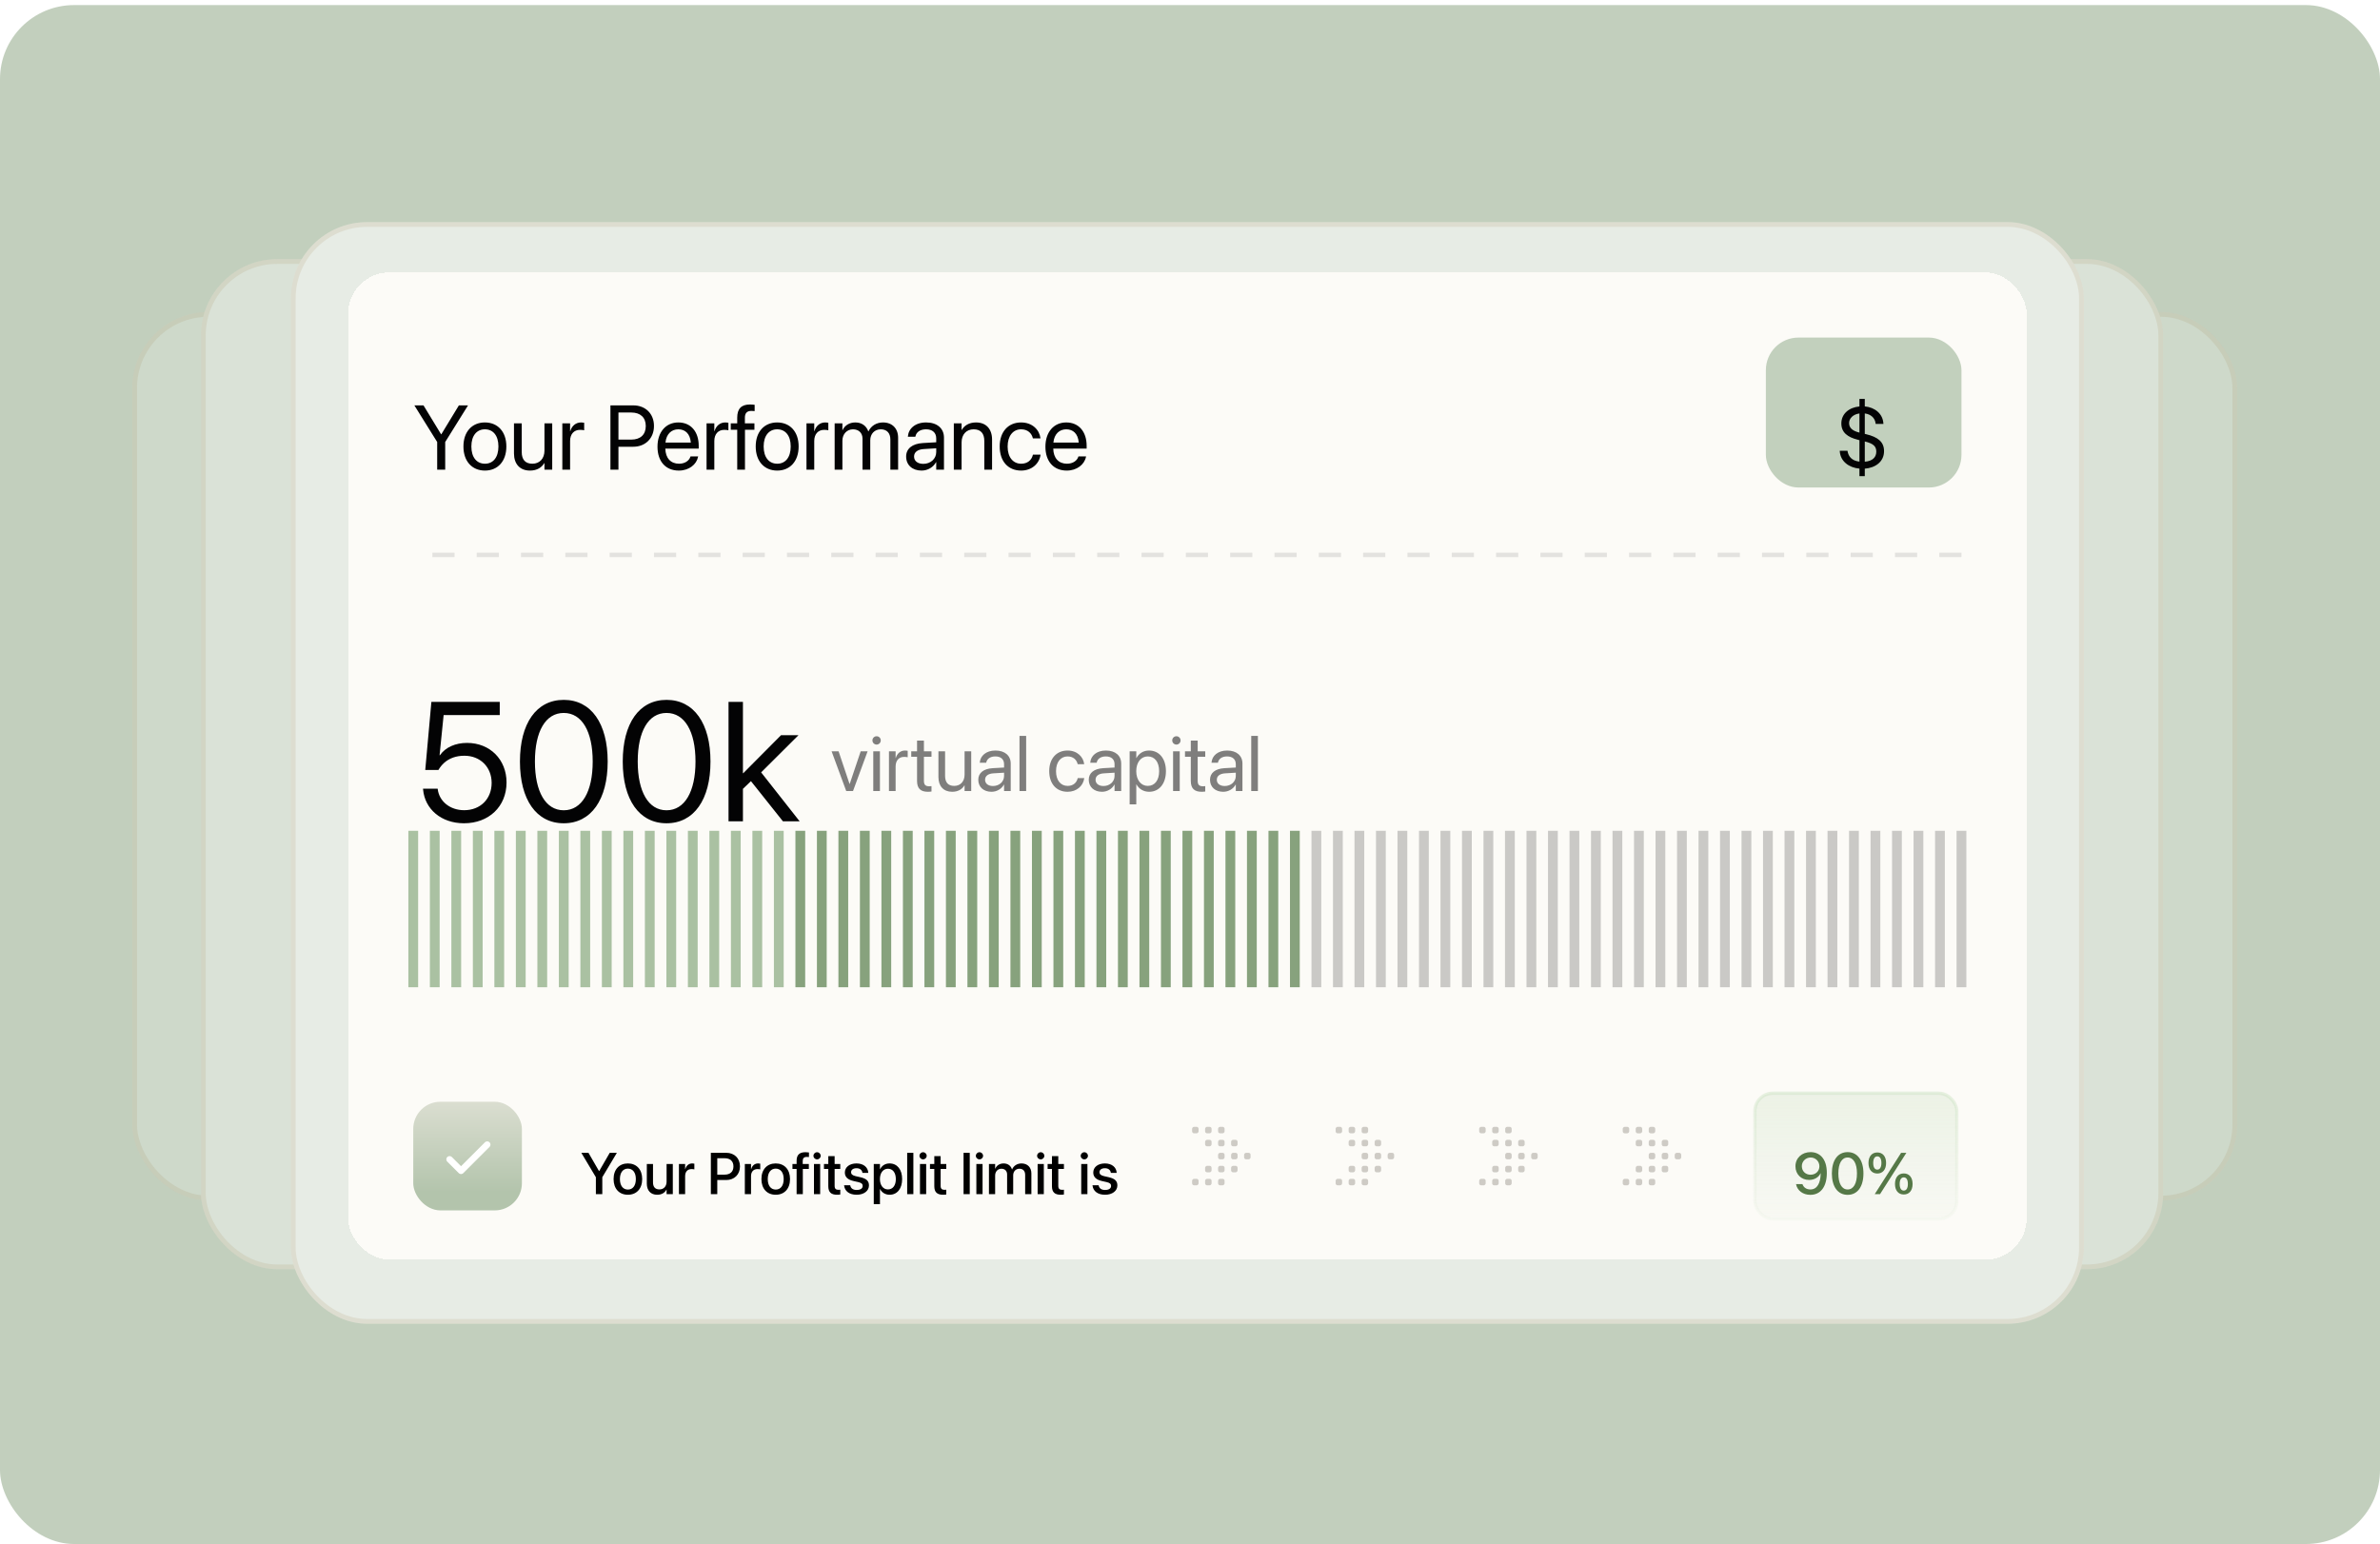 <svg xmlns="http://www.w3.org/2000/svg" fill="none" viewBox="0 0 450 292" height="292" width="450">
<g clip-path="url(#clip0_3246_34231)">
<rect fill="#C2CFBD" rx="14" height="291" width="450" y="0.961"></rect>
<rect fill-opacity="0.2" fill="white" rx="14.412" height="168" width="398" y="59" x="25"></rect>
<rect stroke-width="0.901" stroke-opacity="0.13" stroke="#9B7B4A" rx="13.962" height="167.099" width="397.099" y="59.45" x="25.45"></rect>
<rect fill="#DAE2D7" rx="14.412" height="191" width="371" y="49" x="38"></rect>
<rect stroke-width="0.901" stroke-opacity="0.13" stroke="#9B7B4A" rx="13.962" height="190.099" width="370.099" y="49.45" x="38.45"></rect>
<rect fill="#E7ECE5" rx="14.412" height="208.313" width="339" y="42" x="55"></rect>
<rect stroke-width="0.901" stroke-opacity="0.13" stroke="#9B7B4A" rx="13.962" height="207.412" width="338.099" y="42.45" x="55.45"></rect>
<g filter="url(#filter0_d_3246_34231)">
<rect shape-rendering="crispEdges" fill="#FCFBF7" rx="7.83" height="186.695" width="317.382" y="52.809" x="65.809"></rect>
<g filter="url(#filter1_i_3246_34231)">
<path fill="#030304" d="M82.661 85.312V80.079L78.347 73.153H80.074L83.395 78.613H83.445L86.765 73.153H88.493L84.178 80.079V85.312H82.661ZM91.687 85.481C89.251 85.481 87.625 83.72 87.625 80.93V80.914C87.625 78.124 89.26 76.38 91.678 76.38C94.097 76.38 95.74 78.116 95.74 80.914V80.93C95.74 83.728 94.105 85.481 91.687 85.481ZM91.695 84.183C93.237 84.183 94.24 82.987 94.24 80.93V80.914C94.24 78.858 93.229 77.678 91.678 77.678C90.153 77.678 89.125 78.866 89.125 80.914V80.93C89.125 82.995 90.144 84.183 91.695 84.183ZM100.215 85.481C98.293 85.481 97.181 84.234 97.181 82.237V76.549H98.647V81.975C98.647 83.4 99.313 84.183 100.661 84.183C102.043 84.183 102.945 83.197 102.945 81.706V76.549H104.411V85.312H102.945V84.065H102.911C102.439 84.883 101.546 85.481 100.215 85.481ZM106.324 85.312V76.549H107.79V78.032H107.824C108.119 77.02 108.877 76.38 109.863 76.38C110.116 76.38 110.335 76.422 110.453 76.439V77.863C110.335 77.821 110.023 77.779 109.669 77.779C108.532 77.779 107.79 78.571 107.79 79.903V85.312H106.324ZM115.417 85.312V73.153H119.748C122.032 73.153 123.65 74.728 123.65 77.037V77.054C123.65 79.363 122.032 80.973 119.748 80.973H116.933V85.312H115.417ZM119.36 74.501H116.933V79.624H119.36C121.096 79.624 122.099 78.672 122.099 77.071V77.054C122.099 75.453 121.096 74.501 119.36 74.501ZM128.352 85.481C125.832 85.481 124.315 83.72 124.315 80.964V80.956C124.315 78.242 125.866 76.38 128.259 76.38C130.652 76.38 132.11 78.158 132.11 80.787V81.327H125.798C125.832 83.13 126.827 84.183 128.386 84.183C129.498 84.183 130.282 83.627 130.534 82.877L130.56 82.801H132.001L131.984 82.886C131.697 84.335 130.265 85.481 128.352 85.481ZM128.251 77.678C126.978 77.678 125.984 78.546 125.824 80.181H130.619C130.475 78.478 129.532 77.678 128.251 77.678ZM133.593 85.312V76.549H135.06V78.032H135.093C135.388 77.02 136.147 76.38 137.133 76.38C137.385 76.38 137.604 76.422 137.722 76.439V77.863C137.604 77.821 137.293 77.779 136.939 77.779C135.801 77.779 135.06 78.571 135.06 79.903V85.312H133.593ZM139.391 85.312V77.762H138.169V76.549H139.391V75.47C139.391 73.785 140.175 72.984 141.793 72.984C142.121 72.984 142.467 73.009 142.686 73.043V74.231C142.509 74.206 142.281 74.198 142.054 74.198C141.245 74.198 140.84 74.61 140.84 75.478V76.549H142.644V77.762H140.857V85.312H139.391ZM146.95 85.481C144.514 85.481 142.888 83.72 142.888 80.93V80.914C142.888 78.124 144.523 76.38 146.941 76.38C149.36 76.38 151.003 78.116 151.003 80.914V80.93C151.003 83.728 149.368 85.481 146.95 85.481ZM146.958 84.183C148.5 84.183 149.503 82.987 149.503 80.93V80.914C149.503 78.858 148.492 77.678 146.941 77.678C145.416 77.678 144.388 78.866 144.388 80.914V80.93C144.388 82.995 145.408 84.183 146.958 84.183ZM152.486 85.312V76.549H153.953V78.032H153.986C154.281 77.02 155.04 76.38 156.026 76.38C156.278 76.38 156.497 76.422 156.615 76.439V77.863C156.497 77.821 156.186 77.779 155.832 77.779C154.694 77.779 153.953 78.571 153.953 79.903V85.312H152.486ZM157.812 85.312V76.549H159.278V77.829H159.312C159.708 76.962 160.584 76.38 161.714 76.38C162.91 76.38 163.795 76.995 164.174 78.065H164.208C164.697 77.012 165.725 76.38 166.955 76.38C168.691 76.38 169.812 77.518 169.812 79.262V85.312H168.346V79.599C168.346 78.394 167.68 77.678 166.525 77.678C165.363 77.678 164.545 78.546 164.545 79.742V85.312H163.079V79.439C163.079 78.377 162.371 77.678 161.284 77.678C160.121 77.678 159.278 78.596 159.278 79.818V85.312H157.812ZM174.244 85.481C172.5 85.481 171.329 84.428 171.329 82.835V82.818C171.329 81.327 172.492 80.391 174.506 80.273L177.017 80.13V79.397C177.017 78.327 176.317 77.678 175.096 77.678C173.966 77.678 173.258 78.217 173.09 79.001L173.073 79.077H171.657L171.666 78.984C171.792 77.543 173.048 76.38 175.112 76.38C177.185 76.38 178.483 77.501 178.483 79.254V85.312H177.017V83.888H176.983C176.469 84.849 175.416 85.481 174.244 85.481ZM172.829 82.835C172.829 83.678 173.52 84.209 174.573 84.209C175.955 84.209 177.017 83.256 177.017 81.984V81.268L174.674 81.411C173.503 81.478 172.829 82.001 172.829 82.818V82.835ZM180.345 85.312V76.549H181.812V77.796H181.845C182.317 76.978 183.211 76.38 184.542 76.38C186.463 76.38 187.576 77.627 187.576 79.624V85.312H186.109V79.886C186.109 78.462 185.444 77.678 184.095 77.678C182.713 77.678 181.812 78.664 181.812 80.155V85.312H180.345ZM193.078 85.481C190.592 85.481 189.017 83.711 189.017 80.922V80.914C189.017 78.15 190.626 76.38 193.062 76.38C195.244 76.38 196.533 77.829 196.719 79.329L196.727 79.397H195.295L195.278 79.329C195.059 78.453 194.351 77.678 193.062 77.678C191.536 77.678 190.517 78.942 190.517 80.93V80.939C190.517 82.978 191.562 84.183 193.078 84.183C194.275 84.183 195.042 83.509 195.286 82.532L195.303 82.464H196.744L196.736 82.523C196.5 84.192 195.059 85.481 193.078 85.481ZM201.699 85.481C199.179 85.481 197.663 83.72 197.663 80.964V80.956C197.663 78.242 199.213 76.38 201.606 76.38C204 76.38 205.457 78.158 205.457 80.787V81.327H199.146C199.179 83.13 200.174 84.183 201.733 84.183C202.845 84.183 203.629 83.627 203.882 82.877L203.907 82.801H205.348L205.331 82.886C205.045 84.335 203.612 85.481 201.699 85.481ZM201.598 77.678C200.325 77.678 199.331 78.546 199.171 80.181H203.966C203.823 78.478 202.879 77.678 201.598 77.678Z"></path>
</g>
<rect fill="#C2D0BD" rx="6.164" height="28.353" width="36.982" y="65.136" x="333.882"></rect>
<g filter="url(#filter2_i_3246_34231)">
<path fill="#030304" d="M351.575 86.534V85.11C349.578 84.933 347.993 83.737 347.858 81.858L347.85 81.74H349.316L349.333 81.841C349.502 82.81 350.125 83.627 351.575 83.787V79.734L351.381 79.683C349.283 79.178 348.153 78.242 348.153 76.574V76.565C348.153 74.762 349.586 73.54 351.575 73.355V71.931H352.586V73.346C354.524 73.523 355.982 74.762 356.1 76.532L356.108 76.658H354.642L354.634 76.582C354.516 75.52 353.724 74.821 352.586 74.678V78.546L352.847 78.605C355.013 79.127 356.226 80.02 356.226 81.799V81.807C356.226 83.829 354.566 84.967 352.586 85.119V86.534H351.575ZM349.62 76.498C349.62 77.324 350.134 77.947 351.575 78.301V74.678C350.294 74.855 349.62 75.672 349.62 76.49V76.498ZM352.637 79.987L352.586 79.978V83.804C354.153 83.678 354.76 82.877 354.76 81.9V81.891C354.76 80.973 354.297 80.391 352.637 79.987Z"></path>
</g>
<line stroke-dasharray="4.19 4.19" stroke-width="0.839" stroke="black" y2="106.236" x2="78.136" y1="106.236" x1="370.864" opacity="0.1"></line>
<g filter="url(#filter3_i_3246_34231)">
<path fill="#030304" d="M87.73 146.45C83.41 146.45 80.327 143.759 79.999 140.081L79.983 139.909H82.753L82.769 140.034C83.05 142.272 85.053 143.978 87.761 143.978C90.828 143.978 92.957 141.849 92.957 138.813V138.782C92.941 135.808 90.797 133.68 87.808 133.68C86.274 133.68 84.96 134.134 83.958 135.042C83.551 135.417 83.191 135.855 82.894 136.372H80.406L81.564 123.492H94.49V125.996H83.88L83.113 133.586H83.175C84.24 132.068 86.118 131.254 88.309 131.254C92.644 131.254 95.774 134.4 95.774 138.735V138.766C95.758 143.289 92.424 146.45 87.73 146.45ZM106.588 146.45C101.392 146.45 98.309 141.959 98.309 134.791V134.76C98.309 127.592 101.392 123.116 106.588 123.116C111.783 123.116 114.898 127.592 114.898 134.76V134.791C114.898 141.959 111.783 146.45 106.588 146.45ZM106.588 143.993C110.031 143.993 112.065 140.456 112.065 134.791V134.76C112.065 129.095 110.031 125.589 106.588 125.589C103.145 125.589 101.142 129.095 101.142 134.76V134.791C101.142 140.456 103.145 143.993 106.588 143.993ZM126.025 146.45C120.829 146.45 117.746 141.959 117.746 134.791V134.76C117.746 127.592 120.829 123.116 126.025 123.116C131.221 123.116 134.335 127.592 134.335 134.76V134.791C134.335 141.959 131.221 146.45 126.025 146.45ZM126.025 143.993C129.468 143.993 131.502 140.456 131.502 134.791V134.76C131.502 129.095 129.468 125.589 126.025 125.589C122.582 125.589 120.579 129.095 120.579 134.76V134.791C120.579 140.456 122.582 143.993 126.025 143.993ZM137.747 146.075V123.492H140.47V136.982H140.532L147.669 129.799H150.971L143.913 136.826L151.19 146.075H148.028L141.988 138.485L140.47 139.94V146.075H137.747Z"></path>
</g>
<g filter="url(#filter4_i_3246_34231)">
<path fill-opacity="0.5" fill="#030304" d="M160 146.075L157.234 138.563H158.555L160.628 144.738H160.657L162.737 138.563H164.045L161.286 146.075H160ZM165.742 137.292C165.309 137.292 164.955 136.938 164.955 136.504C164.955 136.064 165.309 135.717 165.742 135.717C166.183 135.717 166.53 136.064 166.53 136.504C166.53 136.938 166.183 137.292 165.742 137.292ZM165.114 146.075V138.563H166.371V146.075H165.114ZM168.082 146.075V138.563H169.339V139.834H169.368C169.621 138.967 170.271 138.418 171.116 138.418C171.333 138.418 171.521 138.454 171.622 138.469V139.69C171.521 139.653 171.253 139.617 170.95 139.617C169.975 139.617 169.339 140.296 169.339 141.438V146.075H168.082ZM175.45 146.219C174.07 146.219 173.391 145.598 173.391 144.161V139.603H172.293V138.563H173.391V136.533H174.692V138.563H176.122V139.603H174.692V144.153C174.692 144.955 175.045 145.179 175.717 145.179C175.869 145.179 176.013 145.157 176.122 145.15V146.169C175.963 146.19 175.696 146.219 175.45 146.219ZM180.037 146.219C178.39 146.219 177.436 145.15 177.436 143.438V138.563H178.693V143.214C178.693 144.435 179.264 145.107 180.419 145.107C181.604 145.107 182.377 144.262 182.377 142.983V138.563H183.634V146.075H182.377V145.006H182.348C181.943 145.706 181.178 146.219 180.037 146.219ZM187.469 146.219C185.974 146.219 184.97 145.316 184.97 143.951V143.937C184.97 142.658 185.967 141.856 187.693 141.755L189.845 141.633V141.004C189.845 140.087 189.246 139.531 188.199 139.531C187.231 139.531 186.624 139.993 186.479 140.665L186.465 140.73H185.252L185.259 140.65C185.367 139.415 186.443 138.418 188.213 138.418C189.99 138.418 191.102 139.379 191.102 140.881V146.075H189.845V144.854H189.817C189.376 145.677 188.473 146.219 187.469 146.219ZM186.256 143.951C186.256 144.673 186.848 145.128 187.751 145.128C188.935 145.128 189.845 144.312 189.845 143.222V142.608L187.837 142.73C186.833 142.788 186.256 143.236 186.256 143.937V143.951ZM192.764 146.075V135.652H194.02V146.075H192.764ZM201.864 146.219C199.734 146.219 198.383 144.702 198.383 142.312V142.304C198.383 139.935 199.763 138.418 201.85 138.418C203.721 138.418 204.826 139.661 204.985 140.946L204.992 141.004H203.764L203.75 140.946C203.562 140.195 202.955 139.531 201.85 139.531C200.543 139.531 199.669 140.614 199.669 142.319V142.326C199.669 144.074 200.564 145.107 201.864 145.107C202.89 145.107 203.547 144.529 203.757 143.691L203.771 143.633H205.007L204.999 143.684C204.797 145.114 203.562 146.219 201.864 146.219ZM208.358 146.219C206.863 146.219 205.859 145.316 205.859 143.951V143.937C205.859 142.658 206.856 141.856 208.582 141.755L210.734 141.633V141.004C210.734 140.087 210.135 139.531 209.088 139.531C208.12 139.531 207.513 139.993 207.368 140.665L207.354 140.73H206.141L206.148 140.65C206.256 139.415 207.332 138.418 209.102 138.418C210.879 138.418 211.991 139.379 211.991 140.881V146.075H210.734V144.854H210.705C210.265 145.677 209.362 146.219 208.358 146.219ZM207.145 143.951C207.145 144.673 207.737 145.128 208.64 145.128C209.824 145.128 210.734 144.312 210.734 143.222V142.608L208.726 142.73C207.722 142.788 207.145 143.236 207.145 143.937V143.951ZM213.587 148.603V138.563H214.844V139.834H214.873C215.343 138.96 216.181 138.418 217.257 138.418C219.178 138.418 220.449 139.95 220.449 142.319V142.326C220.449 144.695 219.164 146.219 217.278 146.219C216.217 146.219 215.343 145.685 214.873 144.818H214.844V148.603H213.587ZM217.011 145.107C218.34 145.107 219.164 144.038 219.164 142.326V142.319C219.164 140.592 218.34 139.531 217.011 139.531C215.74 139.531 214.837 140.636 214.837 142.319V142.326C214.837 144.002 215.747 145.107 217.011 145.107ZM222.428 137.292C221.995 137.292 221.641 136.938 221.641 136.504C221.641 136.064 221.995 135.717 222.428 135.717C222.869 135.717 223.216 136.064 223.216 136.504C223.216 136.938 222.869 137.292 222.428 137.292ZM221.8 146.075V138.563H223.057V146.075H221.8ZM227.21 146.219C225.83 146.219 225.151 145.598 225.151 144.161V139.603H224.054V138.563H225.151V136.533H226.452V138.563H227.882V139.603H226.452V144.153C226.452 144.955 226.806 145.179 227.477 145.179C227.629 145.179 227.773 145.157 227.882 145.15V146.169C227.723 146.19 227.456 146.219 227.21 146.219ZM231.284 146.219C229.789 146.219 228.785 145.316 228.785 143.951V143.937C228.785 142.658 229.781 141.856 231.508 141.755L233.66 141.633V141.004C233.66 140.087 233.061 139.531 232.013 139.531C231.045 139.531 230.439 139.993 230.294 140.665L230.28 140.73H229.066L229.074 140.65C229.182 139.415 230.258 138.418 232.028 138.418C233.805 138.418 234.917 139.379 234.917 140.881V146.075H233.66V144.854H233.631C233.191 145.677 232.288 146.219 231.284 146.219ZM230.07 143.951C230.07 144.673 230.663 145.128 231.566 145.128C232.75 145.128 233.66 144.312 233.66 143.222V142.608L231.652 142.73C230.648 142.788 230.07 143.236 230.07 143.937V143.951ZM236.578 146.075V135.652H237.835V146.075H236.578Z"></path>
</g>
<path stroke-width="1.849" stroke="#AAC1A2" d="M78.136 158.402V187.987"></path>
<path stroke-width="1.849" stroke="#AAC1A2" d="M82.202 158.402V187.987"></path>
<path stroke-width="1.849" stroke="#AAC1A2" d="M86.268 158.402V187.987"></path>
<path stroke-width="1.849" stroke="#AAC1A2" d="M90.333 158.402V187.987"></path>
<path stroke-width="1.849" stroke="#AAC1A2" d="M94.399 158.402V187.987"></path>
<path stroke-width="1.849" stroke="#AAC1A2" d="M98.464 158.402V187.987"></path>
<path stroke-width="1.849" stroke="#AAC1A2" d="M102.53 158.402V187.987"></path>
<path stroke-width="1.849" stroke="#AAC1A2" d="M106.596 158.402V187.987"></path>
<path stroke-width="1.849" stroke="#AAC1A2" d="M110.662 158.402V187.987"></path>
<path stroke-width="1.849" stroke="#AAC1A2" d="M114.728 158.402V187.987"></path>
<path stroke-width="1.849" stroke="#AAC1A2" d="M118.793 158.402V187.987"></path>
<path stroke-width="1.849" stroke="#AAC1A2" d="M122.858 158.402V187.987"></path>
<path stroke-width="1.849" stroke="#AAC1A2" d="M126.924 158.402V187.987"></path>
<path stroke-width="1.849" stroke="#AAC1A2" d="M130.99 158.402V187.987"></path>
<path stroke-width="1.849" stroke="#AAC1A2" d="M135.056 158.402V187.987"></path>
<path stroke-width="1.849" stroke="#AAC1A2" d="M139.121 158.402V187.987"></path>
<path stroke-width="1.849" stroke="#AAC1A2" d="M143.187 158.402V187.987"></path>
<path stroke-width="1.849" stroke="#AAC1A2" d="M147.252 158.402V187.987"></path>
<path stroke-width="1.849" stroke="#87A27D" d="M151.318 158.402V187.987"></path>
<path stroke-width="1.849" stroke="#87A27D" d="M155.384 158.402V187.987"></path>
<path stroke-width="1.849" stroke="#87A27D" d="M159.449 158.402V187.987"></path>
<path stroke-width="1.849" stroke="#87A27D" d="M163.515 158.402V187.987"></path>
<path stroke-width="1.849" stroke="#87A27D" d="M167.581 158.402V187.987"></path>
<path stroke-width="1.849" stroke="#87A27D" d="M171.646 158.402V187.987"></path>
<path stroke-width="1.849" stroke="#87A27D" d="M175.712 158.402V187.987"></path>
<path stroke-width="1.849" stroke="#87A27D" d="M179.777 158.402V187.987"></path>
<path stroke-width="1.849" stroke="#87A27D" d="M183.843 158.402V187.987"></path>
<path stroke-width="1.849" stroke="#87A27D" d="M187.909 158.402V187.987"></path>
<path stroke-width="1.849" stroke="#87A27D" d="M191.975 158.402V187.987"></path>
<path stroke-width="1.849" stroke="#87A27D" d="M196.041 158.402V187.987"></path>
<path stroke-width="1.849" stroke="#87A27D" d="M200.106 158.402V187.987"></path>
<path stroke-width="1.849" stroke="#87A27D" d="M204.172 158.402V187.987"></path>
<path stroke-width="1.849" stroke="#87A27D" d="M208.237 158.402V187.987"></path>
<path stroke-width="1.849" stroke="#87A27D" d="M212.303 158.402V187.987"></path>
<path stroke-width="1.849" stroke="#87A27D" d="M216.369 158.402V187.987"></path>
<path stroke-width="1.849" stroke="#87A27D" d="M220.434 158.402V187.987"></path>
<path stroke-width="1.849" stroke="#87A27D" d="M224.5 158.402V187.987"></path>
<path stroke-width="1.849" stroke="#87A27D" d="M228.566 158.402V187.987"></path>
<path stroke-width="1.849" stroke="#87A27D" d="M232.631 158.402V187.987"></path>
<path stroke-width="1.849" stroke="#87A27D" d="M236.697 158.402V187.987"></path>
<path stroke-width="1.849" stroke="#87A27D" d="M240.762 158.402V187.987"></path>
<path stroke-width="1.849" stroke="#87A27D" d="M244.828 158.402V187.987"></path>
<path stroke-width="1.849" stroke-opacity="0.2" stroke="black" d="M248.894 158.402V187.987"></path>
<path stroke-width="1.849" stroke-opacity="0.2" stroke="black" d="M252.959 158.402V187.987"></path>
<path stroke-width="1.849" stroke-opacity="0.2" stroke="black" d="M257.025 158.402V187.987"></path>
<path stroke-width="1.849" stroke-opacity="0.2" stroke="black" d="M261.091 158.402V187.987"></path>
<path stroke-width="1.849" stroke-opacity="0.2" stroke="black" d="M265.157 158.402V187.987"></path>
<path stroke-width="1.849" stroke-opacity="0.2" stroke="black" d="M269.222 158.402V187.987"></path>
<path stroke-width="1.849" stroke-opacity="0.2" stroke="black" d="M273.288 158.402V187.987"></path>
<path stroke-width="1.849" stroke-opacity="0.2" stroke="black" d="M277.354 158.402V187.987"></path>
<path stroke-width="1.849" stroke-opacity="0.2" stroke="black" d="M281.419 158.402V187.987"></path>
<path stroke-width="1.849" stroke-opacity="0.2" stroke="black" d="M285.485 158.402V187.987"></path>
<path stroke-width="1.849" stroke-opacity="0.2" stroke="black" d="M289.551 158.402V187.987"></path>
<path stroke-width="1.849" stroke-opacity="0.2" stroke="black" d="M293.616 158.402V187.987"></path>
<path stroke-width="1.849" stroke-opacity="0.2" stroke="black" d="M297.682 158.402V187.987"></path>
<path stroke-width="1.849" stroke-opacity="0.2" stroke="black" d="M301.748 158.402V187.987"></path>
<path stroke-width="1.849" stroke-opacity="0.2" stroke="black" d="M305.813 158.402V187.987"></path>
<path stroke-width="1.849" stroke-opacity="0.2" stroke="black" d="M309.879 158.402V187.987"></path>
<path stroke-width="1.849" stroke-opacity="0.2" stroke="black" d="M313.944 158.402V187.987"></path>
<path stroke-width="1.849" stroke-opacity="0.2" stroke="black" d="M318.01 158.402V187.987"></path>
<path stroke-width="1.849" stroke-opacity="0.2" stroke="black" d="M322.076 158.402V187.987"></path>
<path stroke-width="1.849" stroke-opacity="0.2" stroke="black" d="M326.141 158.402V187.987"></path>
<path stroke-width="1.849" stroke-opacity="0.2" stroke="black" d="M330.207 158.402V187.987"></path>
<path stroke-width="1.849" stroke-opacity="0.2" stroke="black" d="M334.272 158.402V187.987"></path>
<path stroke-width="1.849" stroke-opacity="0.2" stroke="black" d="M338.338 158.402V187.987"></path>
<path stroke-width="1.849" stroke-opacity="0.2" stroke="black" d="M342.404 158.402V187.987"></path>
<path stroke-width="1.849" stroke-opacity="0.2" stroke="black" d="M346.47 158.402V187.987"></path>
<path stroke-width="1.849" stroke-opacity="0.2" stroke="black" d="M350.535 158.402V187.987"></path>
<path stroke-width="1.849" stroke-opacity="0.2" stroke="black" d="M354.601 158.402V187.987"></path>
<path stroke-width="1.849" stroke-opacity="0.2" stroke="black" d="M358.667 158.402V187.987"></path>
<path stroke-width="1.849" stroke-opacity="0.2" stroke="black" d="M362.732 158.402V187.987"></path>
<path stroke-width="1.849" stroke-opacity="0.2" stroke="black" d="M366.798 158.402V187.987"></path>
<path stroke-width="1.849" stroke-opacity="0.2" stroke="black" d="M370.864 158.402V187.987"></path>
<g filter="url(#filter5_d_3246_34231)">
<rect fill="url(#paint0_linear_3246_34231)" rx="5.136" height="20.543" width="20.543" y="204.707" x="78.136"></rect>
<g clip-path="url(#clip1_3246_34231)">
<path stroke-linejoin="round" stroke-linecap="round" stroke-width="1.229" stroke="white" d="M85.005 215.597L87.171 217.762L92.119 212.813"></path>
</g>
<g filter="url(#filter6_i_3246_34231)">
<path fill="black" d="M112.666 218.478V215.276L109.914 210.661H111.263L113.257 214.112H113.295L115.288 210.661H116.637L113.88 215.276V218.478H112.666ZM118.717 218.592C117.081 218.592 116.014 217.46 116.014 215.629V215.618C116.014 213.798 117.092 212.671 118.712 212.671C120.337 212.671 121.421 213.792 121.421 215.618V215.629C121.421 217.465 120.348 218.592 118.717 218.592ZM118.723 217.611C119.638 217.611 120.223 216.885 120.223 215.629V215.618C120.223 214.372 119.627 213.651 118.712 213.651C117.813 213.651 117.211 214.372 117.211 215.618V215.629C117.211 216.891 117.807 217.611 118.723 217.611ZM124.265 218.592C123.013 218.592 122.298 217.785 122.298 216.474V212.779H123.468V216.246C123.468 217.107 123.869 217.584 124.682 217.584C125.505 217.584 126.036 216.994 126.036 216.105V212.779H127.212V218.478H126.036V217.622H126.009C125.711 218.196 125.131 218.592 124.265 218.592ZM128.371 218.478V212.779H129.541V213.754H129.568C129.752 213.088 130.229 212.671 130.879 212.671C131.047 212.671 131.193 212.698 131.285 212.714V213.803C131.193 213.765 130.987 213.738 130.76 213.738C130.007 213.738 129.541 214.231 129.541 215.081V218.478H128.371ZM134.406 218.478V210.661H137.315C138.848 210.661 139.91 211.69 139.91 213.223V213.234C139.91 214.762 138.848 215.807 137.315 215.807H135.619V218.478H134.406ZM137.011 211.685H135.619V214.789H137.011C138.068 214.789 138.675 214.22 138.675 213.24V213.229C138.675 212.254 138.068 211.685 137.011 211.685ZM140.831 218.478V212.779H142.001V213.754H142.028C142.212 213.088 142.689 212.671 143.339 212.671C143.507 212.671 143.653 212.698 143.745 212.714V213.803C143.653 213.765 143.447 213.738 143.22 213.738C142.467 213.738 142.001 214.231 142.001 215.081V218.478H140.831ZM146.67 218.592C145.034 218.592 143.967 217.46 143.967 215.629V215.618C143.967 213.798 145.045 212.671 146.665 212.671C148.29 212.671 149.374 213.792 149.374 215.618V215.629C149.374 217.465 148.301 218.592 146.67 218.592ZM146.676 217.611C147.591 217.611 148.176 216.885 148.176 215.629V215.618C148.176 214.372 147.58 213.651 146.665 213.651C145.766 213.651 145.164 214.372 145.164 215.618V215.629C145.164 216.891 145.76 217.611 146.676 217.611ZM150.62 218.478V213.711H149.834V212.779H150.62V212.172C150.62 211.067 151.14 210.547 152.299 210.547C152.537 210.547 152.797 210.569 152.954 210.596V211.463C152.841 211.446 152.694 211.436 152.548 211.436C152.023 211.436 151.773 211.69 151.773 212.194V212.779H152.933V213.711H151.795V218.478H150.62ZM154.487 211.901C154.108 211.901 153.805 211.598 153.805 211.23C153.805 210.856 154.108 210.553 154.487 210.553C154.872 210.553 155.17 210.856 155.17 211.23C155.17 211.598 154.872 211.901 154.487 211.901ZM153.902 218.478V212.779H155.073V218.478H153.902ZM158.28 218.592C157.153 218.592 156.611 218.115 156.611 216.977V213.711H155.793V212.779H156.611V211.295H157.808V212.779H158.875V213.711H157.808V216.907C157.808 217.487 158.068 217.66 158.561 217.66C158.686 217.66 158.789 217.649 158.875 217.638V218.543C158.74 218.565 158.518 218.592 158.28 218.592ZM161.98 218.592C160.555 218.592 159.721 217.888 159.601 216.847L159.596 216.799H160.755L160.766 216.853C160.874 217.378 161.264 217.687 161.985 217.687C162.689 217.687 163.112 217.395 163.112 216.934V216.929C163.112 216.56 162.906 216.349 162.294 216.203L161.362 215.992C160.279 215.742 159.742 215.222 159.742 214.393V214.388C159.742 213.37 160.631 212.671 161.942 212.671C163.291 212.671 164.103 213.424 164.163 214.393L164.168 214.458H163.068L163.063 214.421C162.993 213.922 162.603 213.575 161.942 213.575C161.313 213.575 160.918 213.873 160.918 214.328V214.334C160.918 214.686 161.151 214.924 161.763 215.071L162.689 215.282C163.854 215.553 164.298 216.013 164.298 216.831V216.837C164.298 217.877 163.323 218.592 161.98 218.592ZM165.208 220.374V212.779H166.378V213.76H166.405C166.747 213.082 167.375 212.671 168.188 212.671C169.64 212.671 170.571 213.808 170.571 215.629V215.634C170.571 217.449 169.634 218.592 168.204 218.592C167.397 218.592 166.741 218.18 166.405 217.519H166.378V220.374H165.208ZM167.884 217.584C168.805 217.584 169.38 216.837 169.38 215.634V215.629C169.38 214.415 168.8 213.673 167.884 213.673C166.996 213.673 166.373 214.442 166.373 215.629V215.634C166.373 216.815 167.001 217.584 167.884 217.584ZM171.525 218.478V210.661H172.695V218.478H171.525ZM174.531 211.901C174.152 211.901 173.849 211.598 173.849 211.23C173.849 210.856 174.152 210.553 174.531 210.553C174.916 210.553 175.214 210.856 175.214 211.23C175.214 211.598 174.916 211.901 174.531 211.901ZM173.946 218.478V212.779H175.116V218.478H173.946ZM178.323 218.592C177.197 218.592 176.655 218.115 176.655 216.977V213.711H175.837V212.779H176.655V211.295H177.852V212.779H178.919V213.711H177.852V216.907C177.852 217.487 178.112 217.66 178.605 217.66C178.73 217.66 178.833 217.649 178.919 217.638V218.543C178.784 218.565 178.562 218.592 178.323 218.592ZM182.186 218.478V210.661H183.356V218.478H182.186ZM185.193 211.901C184.813 211.901 184.51 211.598 184.51 211.23C184.51 210.856 184.813 210.553 185.193 210.553C185.577 210.553 185.875 210.856 185.875 211.23C185.875 211.598 185.577 211.901 185.193 211.901ZM184.607 218.478V212.779H185.778V218.478H184.607ZM186.986 218.478V212.779H188.156V213.662H188.183C188.427 213.066 189.006 212.671 189.754 212.671C190.539 212.671 191.114 213.077 191.341 213.792H191.368C191.661 213.099 192.332 212.671 193.145 212.671C194.272 212.671 195.009 213.418 195.009 214.561V218.478H193.833V214.843C193.833 214.101 193.438 213.673 192.744 213.673C192.051 213.673 191.569 214.193 191.569 214.913V218.478H190.42V214.756C190.42 214.095 190.003 213.673 189.342 213.673C188.649 213.673 188.156 214.22 188.156 214.957V218.478H186.986ZM196.775 211.901C196.395 211.901 196.092 211.598 196.092 211.23C196.092 210.856 196.395 210.553 196.775 210.553C197.159 210.553 197.457 210.856 197.457 211.23C197.457 211.598 197.159 211.901 196.775 211.901ZM196.19 218.478V212.779H197.36V218.478H196.19ZM200.567 218.592C199.44 218.592 198.898 218.115 198.898 216.977V213.711H198.08V212.779H198.898V211.295H200.095V212.779H201.163V213.711H200.095V216.907C200.095 217.487 200.355 217.66 200.848 217.66C200.973 217.66 201.076 217.649 201.163 217.638V218.543C201.027 218.565 200.805 218.592 200.567 218.592ZM205.02 211.901C204.64 211.901 204.337 211.598 204.337 211.23C204.337 210.856 204.64 210.553 205.02 210.553C205.404 210.553 205.702 210.856 205.702 211.23C205.702 211.598 205.404 211.901 205.02 211.901ZM204.435 218.478V212.779H205.605V218.478H204.435ZM208.947 218.592C207.522 218.592 206.688 217.888 206.569 216.847L206.564 216.799H207.723L207.734 216.853C207.842 217.378 208.232 217.687 208.953 217.687C209.657 217.687 210.079 217.395 210.079 216.934V216.929C210.079 216.56 209.874 216.349 209.261 216.203L208.33 215.992C207.246 215.742 206.71 215.222 206.71 214.393V214.388C206.71 213.37 207.598 212.671 208.909 212.671C210.258 212.671 211.071 213.424 211.13 214.393L211.136 214.458H210.036L210.031 214.421C209.96 213.922 209.57 213.575 208.909 213.575C208.281 213.575 207.885 213.873 207.885 214.328V214.334C207.885 214.686 208.118 214.924 208.73 215.071L209.657 215.282C210.822 215.553 211.266 216.013 211.266 216.831V216.837C211.266 217.877 210.291 218.592 208.947 218.592Z"></path>
</g>
<rect fill-opacity="0.3" fill="#615B50" transform="matrix(1 0 0 -1 225.394 220.509)" rx="0.379" height="1.229" width="1.229"></rect>
<rect fill-opacity="0.3" fill="#615B50" transform="matrix(1 0 0 -1 225.394 210.676)" rx="0.379" height="1.229" width="1.229"></rect>
<rect fill-opacity="0.3" fill="#615B50" transform="matrix(1 0 0 -1 227.853 218.051)" rx="0.379" height="1.229" width="1.229"></rect>
<rect fill-opacity="0.3" fill="#615B50" transform="matrix(1 0 0 -1 227.853 213.134)" rx="0.379" height="1.229" width="1.229"></rect>
<rect fill-opacity="0.3" fill="#615B50" transform="matrix(1 0 0 -1 227.853 220.509)" rx="0.379" height="1.229" width="1.229"></rect>
<rect fill-opacity="0.3" fill="#615B50" transform="matrix(1 0 0 -1 227.853 210.676)" rx="0.379" height="1.229" width="1.229"></rect>
<rect fill-opacity="0.3" fill="#615B50" transform="matrix(1 0 0 -1 230.311 218.051)" rx="0.379" height="1.229" width="1.229"></rect>
<rect fill-opacity="0.3" fill="#615B50" transform="matrix(1 0 0 -1 230.311 213.134)" rx="0.379" height="1.229" width="1.229"></rect>
<rect fill-opacity="0.3" fill="#615B50" transform="matrix(1 0 0 -1 230.311 215.593)" rx="0.379" height="1.229" width="1.229"></rect>
<rect fill-opacity="0.3" fill="#615B50" transform="matrix(1 0 0 -1 230.311 220.509)" rx="0.379" height="1.229" width="1.229"></rect>
<rect fill-opacity="0.3" fill="#615B50" transform="matrix(1 0 0 -1 230.311 210.676)" rx="0.379" height="1.229" width="1.229"></rect>
<rect fill-opacity="0.3" fill="#615B50" transform="matrix(1 0 0 -1 232.769 218.051)" rx="0.379" height="1.229" width="1.229"></rect>
<rect fill-opacity="0.3" fill="#615B50" transform="matrix(1 0 0 -1 232.769 213.134)" rx="0.379" height="1.229" width="1.229"></rect>
<rect fill-opacity="0.3" fill="#615B50" transform="matrix(1 0 0 -1 232.769 215.593)" rx="0.379" height="1.229" width="1.229"></rect>
<rect fill-opacity="0.3" fill="#615B50" transform="matrix(1 0 0 -1 235.228 215.593)" rx="0.379" height="1.229" width="1.229"></rect>
<rect fill-opacity="0.3" fill="#615B50" transform="matrix(1 0 0 -1 252.535 220.509)" rx="0.379" height="1.229" width="1.229"></rect>
<rect fill-opacity="0.3" fill="#615B50" transform="matrix(1 0 0 -1 252.535 210.676)" rx="0.379" height="1.229" width="1.229"></rect>
<rect fill-opacity="0.3" fill="#615B50" transform="matrix(1 0 0 -1 254.994 218.051)" rx="0.379" height="1.229" width="1.229"></rect>
<rect fill-opacity="0.3" fill="#615B50" transform="matrix(1 0 0 -1 254.994 213.134)" rx="0.379" height="1.229" width="1.229"></rect>
<rect fill-opacity="0.3" fill="#615B50" transform="matrix(1 0 0 -1 254.994 220.509)" rx="0.379" height="1.229" width="1.229"></rect>
<rect fill-opacity="0.3" fill="#615B50" transform="matrix(1 0 0 -1 254.994 210.676)" rx="0.379" height="1.229" width="1.229"></rect>
<rect fill-opacity="0.3" fill="#615B50" transform="matrix(1 0 0 -1 257.452 218.051)" rx="0.379" height="1.229" width="1.229"></rect>
<rect fill-opacity="0.3" fill="#615B50" transform="matrix(1 0 0 -1 257.452 213.134)" rx="0.379" height="1.229" width="1.229"></rect>
<rect fill-opacity="0.3" fill="#615B50" transform="matrix(1 0 0 -1 257.452 215.593)" rx="0.379" height="1.229" width="1.229"></rect>
<rect fill-opacity="0.3" fill="#615B50" transform="matrix(1 0 0 -1 257.452 220.509)" rx="0.379" height="1.229" width="1.229"></rect>
<rect fill-opacity="0.3" fill="#615B50" transform="matrix(1 0 0 -1 257.452 210.676)" rx="0.379" height="1.229" width="1.229"></rect>
<rect fill-opacity="0.3" fill="#615B50" transform="matrix(1 0 0 -1 259.91 218.051)" rx="0.379" height="1.229" width="1.229"></rect>
<rect fill-opacity="0.3" fill="#615B50" transform="matrix(1 0 0 -1 259.91 213.134)" rx="0.379" height="1.229" width="1.229"></rect>
<rect fill-opacity="0.3" fill="#615B50" transform="matrix(1 0 0 -1 259.91 215.593)" rx="0.379" height="1.229" width="1.229"></rect>
<rect fill-opacity="0.3" fill="#615B50" transform="matrix(1 0 0 -1 262.368 215.593)" rx="0.379" height="1.229" width="1.229"></rect>
<rect fill-opacity="0.3" fill="#615B50" transform="matrix(1 0 0 -1 279.677 220.509)" rx="0.379" height="1.229" width="1.229"></rect>
<rect fill-opacity="0.3" fill="#615B50" transform="matrix(1 0 0 -1 279.677 210.676)" rx="0.379" height="1.229" width="1.229"></rect>
<rect fill-opacity="0.3" fill="#615B50" transform="matrix(1 0 0 -1 282.135 218.051)" rx="0.379" height="1.229" width="1.229"></rect>
<rect fill-opacity="0.3" fill="#615B50" transform="matrix(1 0 0 -1 282.135 213.134)" rx="0.379" height="1.229" width="1.229"></rect>
<rect fill-opacity="0.3" fill="#615B50" transform="matrix(1 0 0 -1 282.135 220.509)" rx="0.379" height="1.229" width="1.229"></rect>
<rect fill-opacity="0.3" fill="#615B50" transform="matrix(1 0 0 -1 282.135 210.676)" rx="0.379" height="1.229" width="1.229"></rect>
<rect fill-opacity="0.3" fill="#615B50" transform="matrix(1 0 0 -1 284.593 218.051)" rx="0.379" height="1.229" width="1.229"></rect>
<rect fill-opacity="0.3" fill="#615B50" transform="matrix(1 0 0 -1 284.593 213.134)" rx="0.379" height="1.229" width="1.229"></rect>
<rect fill-opacity="0.3" fill="#615B50" transform="matrix(1 0 0 -1 284.593 215.593)" rx="0.379" height="1.229" width="1.229"></rect>
<rect fill-opacity="0.3" fill="#615B50" transform="matrix(1 0 0 -1 284.593 220.509)" rx="0.379" height="1.229" width="1.229"></rect>
<rect fill-opacity="0.3" fill="#615B50" transform="matrix(1 0 0 -1 284.593 210.676)" rx="0.379" height="1.229" width="1.229"></rect>
<rect fill-opacity="0.3" fill="#615B50" transform="matrix(1 0 0 -1 287.051 218.051)" rx="0.379" height="1.229" width="1.229"></rect>
<rect fill-opacity="0.3" fill="#615B50" transform="matrix(1 0 0 -1 287.051 213.134)" rx="0.379" height="1.229" width="1.229"></rect>
<rect fill-opacity="0.3" fill="#615B50" transform="matrix(1 0 0 -1 287.051 215.593)" rx="0.379" height="1.229" width="1.229"></rect>
<rect fill-opacity="0.3" fill="#615B50" transform="matrix(1 0 0 -1 289.509 215.593)" rx="0.379" height="1.229" width="1.229"></rect>
<rect fill-opacity="0.3" fill="#615B50" transform="matrix(1 0 0 -1 306.817 220.509)" rx="0.379" height="1.229" width="1.229"></rect>
<rect fill-opacity="0.3" fill="#615B50" transform="matrix(1 0 0 -1 306.817 210.677)" rx="0.379" height="1.229" width="1.229"></rect>
<rect fill-opacity="0.3" fill="#615B50" transform="matrix(1 0 0 -1 309.275 218.051)" rx="0.379" height="1.229" width="1.229"></rect>
<rect fill-opacity="0.3" fill="#615B50" transform="matrix(1 0 0 -1 309.275 213.134)" rx="0.379" height="1.229" width="1.229"></rect>
<rect fill-opacity="0.3" fill="#615B50" transform="matrix(1 0 0 -1 309.275 220.509)" rx="0.379" height="1.229" width="1.229"></rect>
<rect fill-opacity="0.3" fill="#615B50" transform="matrix(1 0 0 -1 309.275 210.677)" rx="0.379" height="1.229" width="1.229"></rect>
<rect fill-opacity="0.3" fill="#615B50" transform="matrix(1 0 0 -1 311.733 218.051)" rx="0.379" height="1.229" width="1.229"></rect>
<rect fill-opacity="0.3" fill="#615B50" transform="matrix(1 0 0 -1 311.733 213.134)" rx="0.379" height="1.229" width="1.229"></rect>
<rect fill-opacity="0.3" fill="#615B50" transform="matrix(1 0 0 -1 311.733 215.593)" rx="0.379" height="1.229" width="1.229"></rect>
<rect fill-opacity="0.3" fill="#615B50" transform="matrix(1 0 0 -1 311.733 220.509)" rx="0.379" height="1.229" width="1.229"></rect>
<rect fill-opacity="0.3" fill="#615B50" transform="matrix(1 0 0 -1 311.733 210.677)" rx="0.379" height="1.229" width="1.229"></rect>
<rect fill-opacity="0.3" fill="#615B50" transform="matrix(1 0 0 -1 314.192 218.051)" rx="0.379" height="1.229" width="1.229"></rect>
<rect fill-opacity="0.3" fill="#615B50" transform="matrix(1 0 0 -1 314.192 213.134)" rx="0.379" height="1.229" width="1.229"></rect>
<rect fill-opacity="0.3" fill="#615B50" transform="matrix(1 0 0 -1 314.192 215.593)" rx="0.379" height="1.229" width="1.229"></rect>
<rect fill-opacity="0.3" fill="#615B50" transform="matrix(1 0 0 -1 316.65 215.593)" rx="0.379" height="1.229" width="1.229"></rect>
<rect fill-opacity="0.2" fill="url(#paint1_linear_3246_34231)" rx="3.39" height="23.78" width="38.176" y="203.088" x="331.808"></rect>
<rect stroke-width="0.616" stroke="url(#paint2_linear_3246_34231)" rx="3.39" height="23.78" width="38.176" y="203.088" x="331.808"></rect>
<g filter="url(#filter7_i_3246_34231)">
<path fill="#557847" d="M342.336 210.531C343.935 210.531 345.408 211.641 345.408 214.453V214.464C345.408 217.07 344.243 218.608 342.288 218.608C340.895 218.608 339.85 217.812 339.601 216.647L339.584 216.582H340.798L340.82 216.636C341.042 217.221 341.551 217.59 342.299 217.59C343.642 217.59 344.189 216.295 344.238 214.746C344.243 214.675 344.243 214.605 344.243 214.534H344.216C343.907 215.239 343.117 215.791 342.055 215.791C340.56 215.791 339.476 214.702 339.476 213.223V213.212C339.476 211.652 340.684 210.531 342.336 210.531ZM342.331 214.805C343.284 214.805 344.005 214.139 344.005 213.212V213.207C344.005 212.281 343.279 211.549 342.347 211.549C341.426 211.549 340.684 212.27 340.684 213.18V213.191C340.684 214.133 341.383 214.805 342.331 214.805ZM349.346 218.608C347.477 218.608 346.361 217.053 346.361 214.572V214.561C346.361 212.08 347.477 210.531 349.346 210.531C351.21 210.531 352.331 212.08 352.331 214.561V214.572C352.331 217.053 351.21 218.608 349.346 218.608ZM349.346 217.595C350.457 217.595 351.107 216.447 351.107 214.572V214.561C351.107 212.687 350.457 211.549 349.346 211.549C348.23 211.549 347.586 212.687 347.586 214.561V214.572C347.586 216.447 348.23 217.595 349.346 217.595ZM354.953 214.578C353.919 214.578 353.285 213.814 353.285 212.584V212.579C353.285 211.36 353.919 210.596 354.953 210.596C355.988 210.596 356.616 211.36 356.616 212.579V212.584C356.616 213.814 355.988 214.578 354.953 214.578ZM355.468 218.478H354.466L359.455 210.661H360.452L355.468 218.478ZM354.953 213.841C355.446 213.841 355.728 213.38 355.728 212.589V212.584C355.728 211.788 355.446 211.333 354.953 211.333C354.46 211.333 354.179 211.788 354.179 212.584V212.589C354.179 213.38 354.46 213.841 354.953 213.841ZM359.959 218.543C358.924 218.543 358.296 217.779 358.296 216.555V216.549C358.296 215.325 358.924 214.561 359.959 214.561C360.993 214.561 361.622 215.325 361.622 216.549V216.555C361.622 217.779 360.993 218.543 359.959 218.543ZM359.959 217.806C360.452 217.806 360.733 217.346 360.733 216.555V216.549C360.733 215.753 360.452 215.304 359.959 215.304C359.466 215.304 359.184 215.753 359.184 216.549V216.555C359.184 217.346 359.466 217.806 359.959 217.806Z"></path>
</g>
</g>
</g>
</g>
<defs>
<filter color-interpolation-filters="sRGB" filterUnits="userSpaceOnUse" height="197.134" width="327.822" y="46.284" x="60.589" id="filter0_d_3246_34231">
<feFlood result="BackgroundImageFix" flood-opacity="0"></feFlood>
<feColorMatrix result="hardAlpha" values="0 0 0 0 0 0 0 0 0 0 0 0 0 0 0 0 0 0 127 0" type="matrix" in="SourceAlpha"></feColorMatrix>
<feOffset dy="-1.305"></feOffset>
<feGaussianBlur stdDeviation="2.61"></feGaussianBlur>
<feComposite operator="out" in2="hardAlpha"></feComposite>
<feColorMatrix values="0 0 0 0 0.761 0 0 0 0 0.812 0 0 0 0 0.741 0 0 0 1 0" type="matrix"></feColorMatrix>
<feBlend result="effect1_dropShadow_3246_34231" in2="BackgroundImageFix" mode="normal"></feBlend>
<feBlend result="shape" in2="effect1_dropShadow_3246_34231" in="SourceGraphic" mode="normal"></feBlend>
</filter>
<filter color-interpolation-filters="sRGB" filterUnits="userSpaceOnUse" height="17.304" width="127.111" y="72.984" x="78.347" id="filter1_i_3246_34231">
<feFlood result="BackgroundImageFix" flood-opacity="0"></feFlood>
<feBlend result="shape" in2="BackgroundImageFix" in="SourceGraphic" mode="normal"></feBlend>
<feColorMatrix result="hardAlpha" values="0 0 0 0 0 0 0 0 0 0 0 0 0 0 0 0 0 0 127 0" type="matrix" in="SourceAlpha"></feColorMatrix>
<feOffset dy="4.807"></feOffset>
<feGaussianBlur stdDeviation="2.403"></feGaussianBlur>
<feComposite k3="1" k2="-1" operator="arithmetic" in2="hardAlpha"></feComposite>
<feColorMatrix values="0 0 0 0 1 0 0 0 0 1 0 0 0 0 1 0 0 0 0.25 0" type="matrix"></feColorMatrix>
<feBlend result="effect1_innerShadow_3246_34231" in2="shape" mode="normal"></feBlend>
</filter>
<filter color-interpolation-filters="sRGB" filterUnits="userSpaceOnUse" height="19.41" width="8.376" y="71.931" x="347.85" id="filter2_i_3246_34231">
<feFlood result="BackgroundImageFix" flood-opacity="0"></feFlood>
<feBlend result="shape" in2="BackgroundImageFix" in="SourceGraphic" mode="normal"></feBlend>
<feColorMatrix result="hardAlpha" values="0 0 0 0 0 0 0 0 0 0 0 0 0 0 0 0 0 0 127 0" type="matrix" in="SourceAlpha"></feColorMatrix>
<feOffset dy="4.807"></feOffset>
<feGaussianBlur stdDeviation="2.403"></feGaussianBlur>
<feComposite k3="1" k2="-1" operator="arithmetic" in2="hardAlpha"></feComposite>
<feColorMatrix values="0 0 0 0 1 0 0 0 0 1 0 0 0 0 1 0 0 0 0.25 0" type="matrix"></feColorMatrix>
<feBlend result="effect1_innerShadow_3246_34231" in2="shape" mode="normal"></feBlend>
</filter>
<filter color-interpolation-filters="sRGB" filterUnits="userSpaceOnUse" height="33.864" width="71.207" y="123.116" x="79.983" id="filter3_i_3246_34231">
<feFlood result="BackgroundImageFix" flood-opacity="0"></feFlood>
<feBlend result="shape" in2="BackgroundImageFix" in="SourceGraphic" mode="normal"></feBlend>
<feColorMatrix result="hardAlpha" values="0 0 0 0 0 0 0 0 0 0 0 0 0 0 0 0 0 0 127 0" type="matrix" in="SourceAlpha"></feColorMatrix>
<feOffset dy="10.53"></feOffset>
<feGaussianBlur stdDeviation="5.265"></feGaussianBlur>
<feComposite k3="1" k2="-1" operator="arithmetic" in2="hardAlpha"></feComposite>
<feColorMatrix values="0 0 0 0 1 0 0 0 0 1 0 0 0 0 1 0 0 0 0.25 0" type="matrix"></feColorMatrix>
<feBlend result="effect1_innerShadow_3246_34231" in2="shape" mode="normal"></feBlend>
</filter>
<filter color-interpolation-filters="sRGB" filterUnits="userSpaceOnUse" height="17.758" width="80.602" y="135.652" x="157.233" id="filter4_i_3246_34231">
<feFlood result="BackgroundImageFix" flood-opacity="0"></feFlood>
<feBlend result="shape" in2="BackgroundImageFix" in="SourceGraphic" mode="normal"></feBlend>
<feColorMatrix result="hardAlpha" values="0 0 0 0 0 0 0 0 0 0 0 0 0 0 0 0 0 0 127 0" type="matrix" in="SourceAlpha"></feColorMatrix>
<feOffset dy="4.807"></feOffset>
<feGaussianBlur stdDeviation="2.403"></feGaussianBlur>
<feComposite k3="1" k2="-1" operator="arithmetic" in2="hardAlpha"></feComposite>
<feColorMatrix values="0 0 0 0 1 0 0 0 0 1 0 0 0 0 1 0 0 0 0.25 0" type="matrix"></feColorMatrix>
<feBlend result="effect1_innerShadow_3246_34231" in2="shape" mode="normal"></feBlend>
</filter>
<filter color-interpolation-filters="sRGB" filterUnits="userSpaceOnUse" height="33.026" width="299.553" y="202.78" x="74.438" id="filter5_d_3246_34231">
<feFlood result="BackgroundImageFix" flood-opacity="0"></feFlood>
<feColorMatrix result="hardAlpha" values="0 0 0 0 0 0 0 0 0 0 0 0 0 0 0 0 0 0 127 0" type="matrix" in="SourceAlpha"></feColorMatrix>
<feOffset dy="4.931"></feOffset>
<feGaussianBlur stdDeviation="1.849"></feGaussianBlur>
<feComposite operator="out" in2="hardAlpha"></feComposite>
<feColorMatrix values="0 0 0 0 0.5 0 0 0 0 0.372 0 0 0 0 0.166 0 0 0 0.02 0" type="matrix"></feColorMatrix>
<feBlend result="effect1_dropShadow_3246_34231" in2="BackgroundImageFix" mode="normal"></feBlend>
<feBlend result="shape" in2="effect1_dropShadow_3246_34231" in="SourceGraphic" mode="normal"></feBlend>
</filter>
<filter color-interpolation-filters="sRGB" filterUnits="userSpaceOnUse" height="13.528" width="101.352" y="210.547" x="109.914" id="filter6_i_3246_34231">
<feFlood result="BackgroundImageFix" flood-opacity="0"></feFlood>
<feBlend result="shape" in2="BackgroundImageFix" in="SourceGraphic" mode="normal"></feBlend>
<feColorMatrix result="hardAlpha" values="0 0 0 0 0 0 0 0 0 0 0 0 0 0 0 0 0 0 127 0" type="matrix" in="SourceAlpha"></feColorMatrix>
<feOffset dy="3.701"></feOffset>
<feGaussianBlur stdDeviation="1.85"></feGaussianBlur>
<feComposite k3="1" k2="-1" operator="arithmetic" in2="hardAlpha"></feComposite>
<feColorMatrix values="0 0 0 0 1 0 0 0 0 1 0 0 0 0 1 0 0 0 0.25 0" type="matrix"></feColorMatrix>
<feBlend result="effect1_innerShadow_3246_34231" in2="shape" mode="normal"></feBlend>
</filter>
<filter color-interpolation-filters="sRGB" filterUnits="userSpaceOnUse" height="11.778" width="22.146" y="210.531" x="339.476" id="filter7_i_3246_34231">
<feFlood result="BackgroundImageFix" flood-opacity="0"></feFlood>
<feBlend result="shape" in2="BackgroundImageFix" in="SourceGraphic" mode="normal"></feBlend>
<feColorMatrix result="hardAlpha" values="0 0 0 0 0 0 0 0 0 0 0 0 0 0 0 0 0 0 127 0" type="matrix" in="SourceAlpha"></feColorMatrix>
<feOffset dy="3.701"></feOffset>
<feGaussianBlur stdDeviation="1.85"></feGaussianBlur>
<feComposite k3="1" k2="-1" operator="arithmetic" in2="hardAlpha"></feComposite>
<feColorMatrix values="0 0 0 0 1 0 0 0 0 1 0 0 0 0 1 0 0 0 0.25 0" type="matrix"></feColorMatrix>
<feBlend result="effect1_innerShadow_3246_34231" in2="shape" mode="normal"></feBlend>
</filter>
<linearGradient gradientUnits="userSpaceOnUse" y2="221.758" x2="88.817" y1="194.638" x1="88.817" id="paint0_linear_3246_34231">
<stop stop-color="#F2EDE6"></stop>
<stop stop-color="#B3C4AC" offset="1"></stop>
</linearGradient>
<linearGradient gradientUnits="userSpaceOnUse" y2="227.176" x2="350.896" y1="202.78" x1="350.896" id="paint1_linear_3246_34231">
<stop stop-color="#A9CA9D"></stop>
<stop stop-opacity="0.2" stop-color="#A9CA9D" offset="1"></stop>
</linearGradient>
<linearGradient gradientUnits="userSpaceOnUse" y2="242" x2="351.012" y1="142.5" x1="351.012" id="paint2_linear_3246_34231">
<stop stop-color="#90CA79"></stop>
<stop stop-opacity="0" stop-color="#E7ECE5" offset="1"></stop>
</linearGradient>
<clipPath id="clip0_3246_34231">
<rect transform="translate(0 0.961)" fill="white" height="291" width="450"></rect>
</clipPath>
<clipPath id="clip1_3246_34231">
<rect transform="translate(83.459 210.029)" fill="white" height="9.898" width="9.898"></rect>
</clipPath>
</defs>
</svg>
